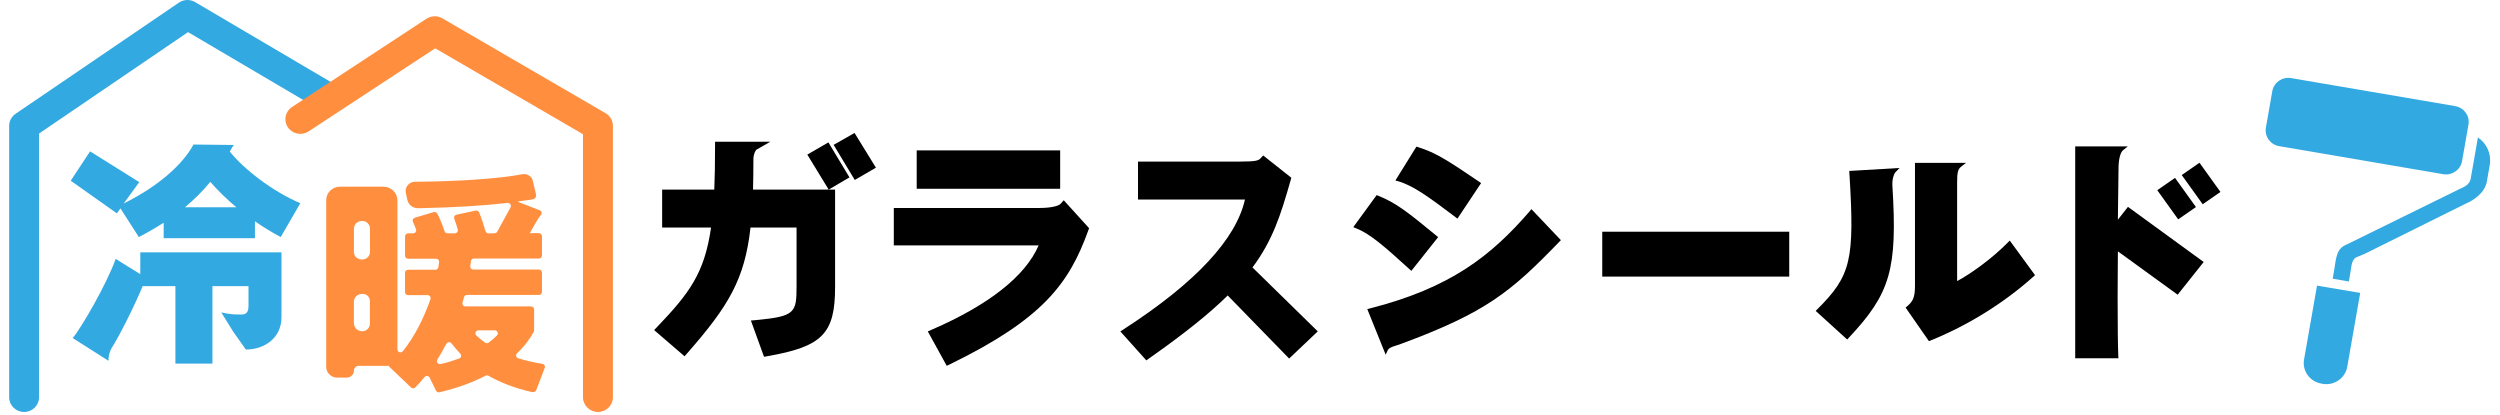 <svg width="223" height="37" viewBox="0 0 223 37" fill="none" xmlns="http://www.w3.org/2000/svg">
<path d="M2.15 36.748C1.415 36.748 0.817 36.161 0.817 35.439V11.227C0.817 10.797 1.031 10.396 1.392 10.149L15.962 0.232C16.392 -0.06 16.956 -0.078 17.405 0.187L29.66 7.404C30.292 7.774 30.498 8.578 30.117 9.199C29.741 9.82 28.922 10.022 28.29 9.648L16.773 2.866L3.482 11.912V35.439C3.482 36.161 2.884 36.748 2.15 36.748Z" fill="#33A9E1"/>
<path d="M53.335 36.748C52.601 36.748 52.003 36.161 52.003 35.439V11.971L38.819 4.31L27.526 11.721C26.913 12.121 26.087 11.96 25.68 11.358C25.273 10.755 25.436 9.944 26.049 9.543L38.038 1.672C38.465 1.392 39.017 1.377 39.458 1.635L54.017 10.097C54.424 10.333 54.671 10.763 54.671 11.223V35.439C54.671 36.161 54.074 36.748 53.339 36.748H53.335Z" fill="#FF8E3F"/>
<path d="M25.044 21.144C24.233 20.725 23.468 20.243 22.741 19.741V21.249H14.599V19.865C13.918 20.306 13.191 20.725 12.384 21.144L10.744 18.589L10.424 19.031L6.31 16.12L8.034 13.501L12.422 16.244L11.037 18.148C14.127 16.618 16.301 14.672 17.26 12.892L20.86 12.933C20.754 13.06 20.67 13.206 20.499 13.52C21.736 15.069 24.248 17.04 26.787 18.129L25.04 21.144H25.044ZM21.93 31.181L20.8 29.58L19.738 27.867C20.507 28.035 20.762 28.054 21.527 28.054C21.976 28.054 22.166 27.844 22.166 27.279V25.521H18.95V32.431H15.646V25.521H12.727C11.916 27.47 10.637 29.98 9.956 31.05C9.826 31.26 9.678 31.72 9.678 32.057V32.184L6.481 30.152C7.162 29.397 9.53 25.334 10.318 23.093L12.514 24.455V22.506H25.108V28.286C25.108 30.19 23.552 31.178 21.93 31.178V31.181ZM18.756 16.225C18.093 17.04 17.348 17.774 16.499 18.488H21.081C20.229 17.777 19.441 17.003 18.759 16.225H18.756Z" fill="#33A9E1"/>
<path d="M47.507 34.986C45.966 34.642 44.675 34.141 43.564 33.516C43.484 33.471 43.393 33.467 43.313 33.512C42.194 34.088 40.835 34.608 39.206 34.99C39.08 35.02 38.951 34.96 38.894 34.848C38.757 34.567 38.502 34.047 38.323 33.684C38.235 33.505 37.992 33.486 37.866 33.639C37.603 33.961 37.329 34.268 37.048 34.556C36.941 34.664 36.766 34.664 36.66 34.56L34.684 32.674L34.726 32.633H32.001C31.765 32.633 31.571 32.82 31.571 33.056C31.571 33.4 31.285 33.681 30.935 33.681H30.075C29.534 33.681 29.097 33.25 29.097 32.719V17.852C29.097 17.19 29.645 16.651 30.319 16.651H34.201C34.89 16.651 35.449 17.201 35.449 17.879V31.159C35.449 31.417 35.78 31.526 35.94 31.324C37.002 29.988 37.82 28.346 38.399 26.681C38.46 26.509 38.323 26.326 38.136 26.326H36.401C36.248 26.326 36.127 26.206 36.127 26.056V24.332C36.127 24.182 36.248 24.062 36.401 24.062H38.833C38.97 24.062 39.084 23.965 39.103 23.831C39.126 23.677 39.149 23.524 39.168 23.374C39.187 23.224 39.057 23.078 38.898 23.078H36.404C36.252 23.078 36.13 22.959 36.13 22.809V21.085C36.13 20.935 36.252 20.815 36.404 20.815H36.854C37.044 20.815 37.177 20.628 37.109 20.452C37.021 20.217 36.926 19.985 36.835 19.794C36.762 19.644 36.842 19.468 37.002 19.42L38.681 18.922C38.806 18.885 38.936 18.937 39 19.049C39.24 19.468 39.495 20.149 39.655 20.628C39.693 20.737 39.796 20.811 39.91 20.811C40.089 20.811 40.355 20.811 40.569 20.811C40.747 20.811 40.881 20.643 40.831 20.471C40.736 20.134 40.626 19.771 40.519 19.502C40.462 19.349 40.553 19.184 40.717 19.151C41.181 19.049 42.026 18.87 42.422 18.784C42.551 18.758 42.677 18.821 42.73 18.937C42.928 19.382 43.164 20.112 43.305 20.617C43.339 20.733 43.442 20.811 43.564 20.811H44.055C44.211 20.811 44.302 20.759 44.352 20.669L45.539 18.496C45.642 18.305 45.486 18.081 45.269 18.103C43.042 18.346 40.709 18.507 37.303 18.574C36.838 18.586 36.427 18.268 36.332 17.819L36.199 17.209C36.089 16.7 36.481 16.221 37.01 16.214C40.907 16.18 44.531 15.944 46.575 15.544C46.951 15.469 47.332 15.656 47.492 16.001L47.8 17.276C47.865 17.527 47.77 17.721 47.545 17.778C47.34 17.83 46.278 17.935 46.171 17.994L48.147 18.758C48.322 18.825 48.371 19.038 48.249 19.18C48.086 19.371 47.892 19.678 47.599 20.191L47.256 20.797H48.07C48.223 20.797 48.344 20.916 48.344 21.066V22.791C48.344 22.94 48.223 23.06 48.07 23.06H42.277C42.14 23.06 42.022 23.161 42.007 23.296C41.988 23.445 41.969 23.599 41.95 23.744C41.927 23.905 42.053 24.044 42.217 24.044C43.316 24.044 47.031 24.044 48.07 24.044C48.223 24.044 48.344 24.163 48.344 24.313V26.038C48.344 26.187 48.223 26.307 48.07 26.307H41.653C41.528 26.307 41.421 26.393 41.391 26.509C41.349 26.674 41.303 26.834 41.257 26.992C41.208 27.164 41.341 27.332 41.52 27.332H47.37C47.522 27.332 47.644 27.452 47.644 27.601V29.464C47.644 29.509 47.636 29.55 47.614 29.588C47.313 30.16 46.845 30.822 46.126 31.507C45.977 31.649 46.026 31.896 46.221 31.956C46.894 32.169 47.606 32.334 48.375 32.453C48.546 32.48 48.653 32.652 48.592 32.809L47.834 34.795C47.785 34.922 47.648 34.994 47.515 34.964L47.507 34.986ZM32.301 19.708H32.275C31.887 19.708 31.571 20.018 31.571 20.4V22.48C31.571 22.847 31.871 23.142 32.244 23.142H32.328C32.701 23.142 33.002 22.847 33.002 22.48V20.389C33.002 20.011 32.69 19.704 32.305 19.704L32.301 19.708ZM32.362 26.221H32.275C31.883 26.221 31.567 26.532 31.567 26.917V28.821C31.567 29.225 31.898 29.55 32.309 29.55C32.686 29.55 32.994 29.247 32.994 28.877V26.842C32.994 26.498 32.712 26.221 32.362 26.221ZM39.811 30.669C39.56 31.152 39.293 31.616 39.016 32.068C38.886 32.274 39.073 32.528 39.316 32.472C39.91 32.334 40.458 32.165 40.961 31.978C41.139 31.911 41.185 31.687 41.056 31.548C40.778 31.253 40.523 30.946 40.275 30.632C40.154 30.474 39.91 30.497 39.815 30.673L39.811 30.669ZM42.491 29.925C42.727 30.149 42.989 30.366 43.267 30.564C43.366 30.635 43.503 30.632 43.598 30.557C43.865 30.351 44.112 30.142 44.333 29.917C44.5 29.749 44.371 29.464 44.131 29.464H42.681C42.437 29.464 42.312 29.756 42.487 29.925H42.491Z" fill="#FF8E3F"/>
<path d="M136.47 18.821C133.003 22.828 129.398 25.678 122.17 27.519L121.961 27.571L123.601 31.634L123.788 31.245C123.887 31.035 124.108 30.957 124.522 30.826C124.656 30.785 124.8 30.74 124.953 30.68C132.561 27.87 134.761 26.045 139.108 21.548L139.23 21.421L136.603 18.656L136.466 18.817L136.47 18.821Z" fill="black"/>
<path d="M125.892 24.16L128.282 21.152L128.142 21.036C125.622 18.963 124.537 18.095 122.935 17.459L122.798 17.403L120.712 20.261L120.936 20.351C122.173 20.841 123.35 21.848 125.74 24.025L125.892 24.163V24.16Z" fill="black"/>
<path d="M129.839 19.378L130.003 19.502L132.115 16.329L131.963 16.225C129.128 14.302 128.066 13.614 126.486 13.123L126.345 13.079L124.469 16.098L124.709 16.165C126.056 16.55 127.464 17.583 129.839 19.375V19.378Z" fill="black"/>
<path d="M159.6 20.669H142.921V24.672H159.6V20.669Z" fill="black"/>
<path d="M179.11 21.619C177.751 23.015 175.787 24.433 174.576 25.072V16.333C174.576 15.424 174.626 15.102 174.942 14.859L175.372 14.526H170.816V25.48C170.816 26.542 170.629 26.887 170.108 27.328L169.979 27.436L172.06 30.429L172.205 30.373C175.551 29.019 178.733 27.044 181.401 24.657L181.526 24.545L179.269 21.458L179.11 21.619Z" fill="black"/>
<path d="M164.966 15.439C165.445 23.217 165.122 24.579 162.096 27.594L161.959 27.732L164.768 30.284L164.897 30.145C168.639 26.169 169.259 24.01 168.802 16.565C168.768 15.989 168.928 15.51 169.103 15.331L169.446 14.983L164.954 15.248L164.966 15.436V15.439Z" fill="black"/>
<path d="M196.194 14.516L194.611 15.614L196.481 18.218L198.064 17.12L196.194 14.516Z" fill="black"/>
<path d="M194.011 15.867L192.428 16.965L194.295 19.566L195.878 18.468L194.011 15.867Z" fill="black"/>
<path d="M188.915 19.581C188.934 17.83 188.953 16.24 188.972 15.032C188.972 14.235 189.132 13.591 189.383 13.393L189.798 13.06H185.108V31.956H188.964L188.953 31.761C188.915 30.957 188.892 29.042 188.892 26.498C188.892 25.817 188.896 25.099 188.903 24.369C188.907 23.726 188.911 23.071 188.915 22.42L194.247 26.288L196.569 23.37L189.813 18.451L188.922 19.588L188.915 19.581Z" fill="black"/>
<path d="M73.9 12.697L72.012 13.79L73.919 16.913H67.17C67.189 16.109 67.205 15.193 67.205 14.201C67.205 13.737 67.395 13.397 67.498 13.337L68.716 12.641H63.783V13.015C63.783 14.628 63.76 15.851 63.714 16.913H59.063V20.295H63.425C62.847 24.366 61.484 26.165 58.618 29.162L58.348 29.442L61.062 31.78L61.313 31.496C64.986 27.302 66.428 24.927 66.946 20.295H71.053V25.533C71.053 27.901 70.919 28.219 67.467 28.548L66.98 28.593L68.152 31.825L68.468 31.769C73.367 30.912 74.49 29.756 74.49 25.596V16.913H73.919L75.772 15.821L73.892 12.697H73.9Z" fill="black"/>
<path d="M74.36 12.922L76.244 16.053L78.132 14.957L76.225 11.859L74.36 12.922Z" fill="black"/>
<path d="M94.567 13.415H81.77V16.838H94.567V13.415Z" fill="black"/>
<path d="M94.601 18.185C94.491 18.312 93.95 18.552 92.713 18.552H79.727V21.889H92.645C91.476 24.616 88.207 27.201 83.137 29.397L82.76 29.561L84.45 32.633L84.781 32.472C92.987 28.462 95.359 25.315 97.071 20.564L97.147 20.355L94.886 17.863L94.601 18.185Z" fill="black"/>
<path d="M111.721 23.857C113.514 21.447 114.237 19.199 115.12 16.094L115.189 15.858L112.677 13.868L112.437 14.123C112.254 14.313 112.087 14.414 110.541 14.414H101.509V17.796H111.051C110.256 21.339 106.644 25.215 100.299 29.326L99.934 29.562L102.252 32.147L102.529 31.948C105.658 29.749 107.888 27.96 109.51 26.356L114.991 31.982L117.545 29.558L111.729 23.864L111.721 23.857Z" fill="black"/>
<path d="M219.615 14.373L220.186 11.115C220.323 10.337 219.79 9.6 219.002 9.465L204.368 6.966C203.576 6.831 202.826 7.355 202.689 8.129L202.118 11.388C201.981 12.166 202.514 12.903 203.302 13.038L217.937 15.537C218.728 15.671 219.478 15.148 219.615 14.373Z" fill="#33A9E1"/>
<path d="M205.521 32.068C205.342 33.078 206.035 34.04 207.063 34.215L207.188 34.238C208.216 34.414 209.194 33.733 209.373 32.723L210.53 26.128L206.678 25.477L205.521 32.072V32.068Z" fill="#33A9E1"/>
<path d="M221.031 12.259L220.643 14.474L220.384 15.948C220.312 16.363 219.947 16.621 219.566 16.786H219.543L209.301 21.821C208.364 22.184 208.38 23.116 208.208 24.096L208.075 24.863L209.518 25.106L209.651 24.339C209.769 23.572 209.788 23.026 210.378 22.872L210.949 22.633L219.92 18.177C220.704 17.852 221.656 17.171 221.827 16.191L222.086 14.717C222.257 13.733 221.815 12.79 221.031 12.259Z" fill="#33A9E1"/>
</svg>
